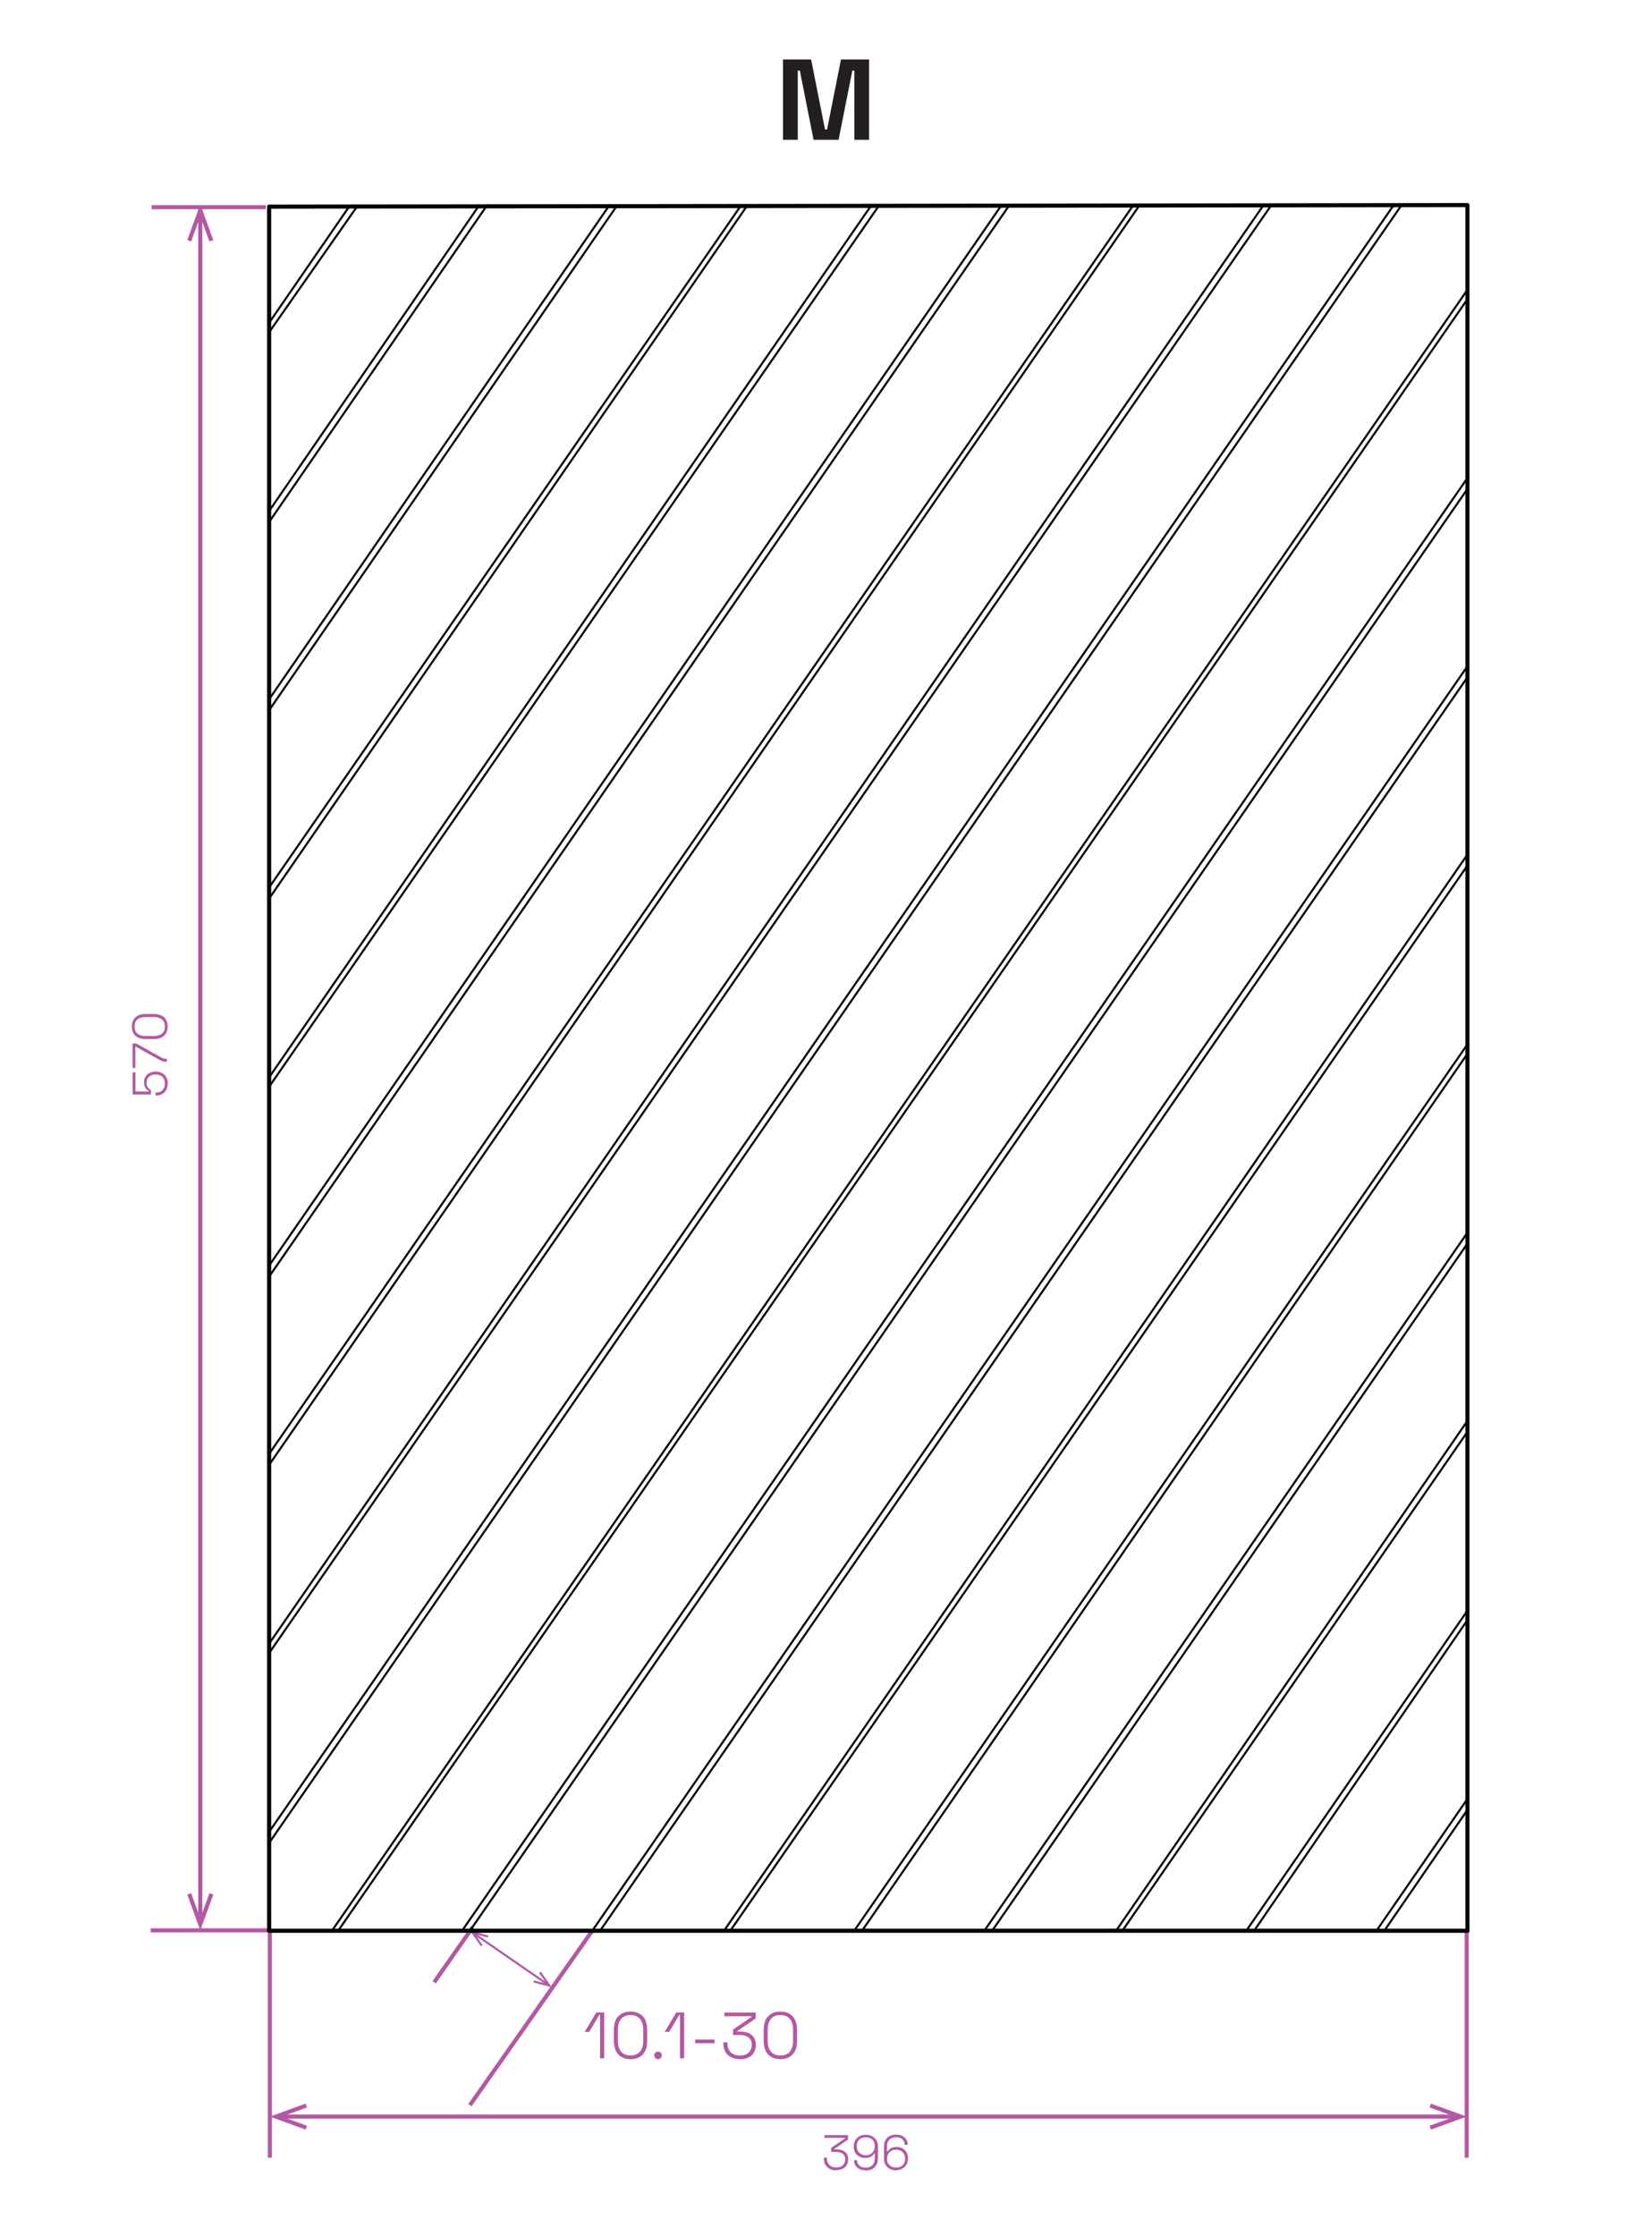 <?xml version="1.0" encoding="UTF-8"?>
<svg xmlns="http://www.w3.org/2000/svg" viewBox="0 0 202 273.35">
  <defs>
    <style>
      .cls-1 {
        fill: #b358a2;
      }

      .cls-2 {
        fill: #231f20;
      }

      .cls-3, .cls-4 {
        stroke: #000;
        stroke-linecap: round;
        stroke-linejoin: round;
      }

      .cls-3, .cls-4, .cls-5, .cls-6 {
        fill: none;
      }

      .cls-3, .cls-5 {
        stroke-width: .25px;
      }

      .cls-4, .cls-6 {
        stroke-width: .5px;
      }

      .cls-5, .cls-6 {
        stroke: #b358a2;
        stroke-miterlimit: 10;
      }
    </style>
  </defs>
  <g id="Layer_1" data-name="Layer 1">
    <line class="cls-6" x1="18.54" y1="25.33" x2="32.51" y2="25.33"></line>
    <line class="cls-6" x1="18.43" y1="235.98" x2="32.89" y2="235.98"></line>
    <g>
      <line class="cls-6" x1="24.49" y1="26.4" x2="24.49" y2="234.57"></line>
      <polygon class="cls-1" points="22.9 29.35 23.37 29.52 24.49 26.44 25.61 29.52 26.08 29.35 24.49 24.98 22.9 29.35"></polygon>
      <polygon class="cls-1" points="22.9 231.61 23.37 231.44 24.49 234.52 25.61 231.44 26.08 231.61 24.49 235.98 22.9 231.61"></polygon>
    </g>
    <g>
      <path class="cls-1" d="M20.5,132.47c0,.29-.06,.55-.18,.77-.12,.22-.28,.39-.49,.51s-.45,.18-.73,.18h-.08v-.37h.06c.36,0,.63-.1,.81-.31,.18-.2,.27-.46,.27-.79,0-.34-.1-.61-.29-.81-.2-.19-.47-.29-.82-.29h-.05c-.33,0-.6,.09-.79,.28-.2,.19-.29,.43-.29,.74,0,.18,.03,.32,.09,.44,.06,.12,.13,.21,.21,.27,.08,.06,.16,.12,.24,.16v.55h-2.24v-2.71h.34v2.34h1.63v-.07c-.09-.04-.18-.11-.27-.19s-.16-.2-.22-.34c-.06-.14-.09-.32-.09-.53,0-.24,.06-.46,.17-.66,.11-.2,.28-.35,.49-.47,.21-.12,.46-.17,.75-.17h.06c.28,0,.53,.06,.74,.18,.22,.12,.39,.29,.51,.5,.12,.22,.19,.48,.19,.78Z"></path>
      <path class="cls-1" d="M20.41,129.8h-.14c-.14,0-.25-.01-.34-.04-.09-.02-.2-.07-.33-.14l-3-1.67h-.05v2.6h-.34v-2.99h.44l3.14,1.75c.08,.04,.15,.08,.22,.09,.07,.02,.15,.03,.26,.03h.14v.37Z"></path>
      <path class="cls-1" d="M20.5,125.49c0,.47-.14,.84-.43,1.12s-.71,.41-1.28,.41h-.96c-.56,0-.99-.14-1.28-.41-.29-.27-.43-.65-.43-1.12s.14-.84,.43-1.12c.29-.27,.71-.41,1.28-.41h.96c.56,0,.99,.14,1.28,.41,.29,.27,.43,.65,.43,1.12Zm-.34,0c0-.38-.12-.67-.36-.87-.24-.19-.57-.29-.99-.29h-1.01c-.42,0-.75,.1-.99,.29-.24,.19-.36,.48-.36,.87s.12,.67,.36,.87,.57,.29,.99,.29h1.01c.42,0,.75-.1,.99-.29,.24-.19,.36-.48,.36-.87Z"></path>
    </g>
    <line class="cls-6" x1="179.34" y1="235.83" x2="179.34" y2="263.77"></line>
    <line class="cls-6" x1="33" y1="235.98" x2="33" y2="263.77"></line>
    <g>
      <line class="cls-6" x1="177.93" y1="258.75" x2="34.42" y2="258.75"></line>
      <polygon class="cls-1" points="174.97 257.16 174.8 257.63 177.88 258.75 174.8 259.87 174.97 260.34 179.34 258.75 174.97 257.16"></polygon>
      <polygon class="cls-1" points="37.37 257.16 37.54 257.63 34.46 258.75 37.54 259.87 37.37 260.34 33 258.75 37.37 257.16"></polygon>
    </g>
    <g>
      <path class="cls-1" d="M102.26,265.32c-.29,0-.55-.06-.78-.17-.23-.11-.41-.28-.54-.49-.13-.21-.2-.47-.2-.78v-.12h.37v.12c0,.34,.11,.61,.32,.8,.21,.19,.49,.29,.83,.29s.61-.09,.8-.28c.19-.18,.29-.42,.29-.7v-.04c0-.21-.05-.38-.15-.5-.1-.13-.23-.22-.4-.29-.17-.06-.35-.09-.55-.09h-.62v-.5l1.7-1.16v-.06h-2.51v-.34h2.88v.54l-1.69,1.15v.06h.33c.26,0,.49,.04,.7,.13,.2,.09,.37,.22,.49,.4,.12,.17,.18,.39,.18,.65v.06c0,.26-.06,.49-.18,.68-.12,.19-.29,.35-.51,.45s-.48,.16-.77,.16Z"></path>
      <path class="cls-1" d="M105.85,265.32c-.31,0-.57-.06-.78-.17-.21-.11-.37-.26-.48-.45-.11-.19-.16-.4-.16-.63h.37c0,.28,.09,.5,.27,.67,.18,.17,.44,.25,.78,.25,.36,0,.63-.1,.82-.29,.19-.2,.29-.46,.29-.8v-.64h-.07c-.08,.14-.2,.26-.38,.38s-.42,.17-.74,.17c-.26,0-.49-.06-.7-.17s-.38-.28-.5-.48c-.12-.21-.18-.45-.18-.73v-.07c0-.29,.07-.54,.2-.74,.13-.21,.31-.37,.53-.48,.22-.11,.47-.17,.75-.17s.53,.06,.75,.17c.22,.11,.4,.27,.53,.48,.13,.21,.2,.46,.2,.76v1.48c0,.45-.13,.81-.39,1.07s-.62,.4-1.09,.4Zm.01-1.85c.22,0,.41-.04,.57-.14,.16-.09,.29-.21,.39-.38,.09-.16,.14-.35,.14-.57v-.05c0-.33-.1-.59-.31-.77s-.47-.28-.79-.28-.59,.1-.79,.28-.31,.45-.31,.77v.05c0,.21,.05,.4,.14,.57,.09,.16,.22,.29,.39,.38,.16,.09,.35,.14,.57,.14Z"></path>
      <path class="cls-1" d="M109.57,265.32c-.28,0-.52-.06-.75-.17-.22-.11-.4-.28-.53-.49-.13-.21-.2-.47-.2-.76v-1.48c0-.45,.13-.81,.39-1.07,.26-.26,.62-.4,1.09-.4,.31,0,.57,.06,.78,.17,.21,.11,.37,.26,.48,.45s.16,.4,.16,.63h-.37c0-.28-.09-.5-.27-.67-.18-.17-.44-.25-.78-.25s-.62,.1-.82,.29c-.19,.2-.29,.46-.29,.8v.64h.07c.08-.13,.2-.26,.38-.38,.18-.11,.42-.17,.74-.17,.26,0,.49,.06,.7,.17,.21,.12,.37,.27,.49,.48,.12,.21,.18,.45,.18,.73v.07c0,.29-.07,.53-.2,.74s-.31,.37-.53,.48c-.22,.11-.47,.17-.75,.17Zm0-.34c.32,0,.59-.09,.79-.28,.2-.19,.31-.45,.31-.77v-.05c0-.22-.05-.41-.14-.57-.09-.16-.22-.29-.39-.38s-.35-.13-.57-.13-.41,.04-.57,.13-.29,.21-.39,.38c-.09,.16-.14,.35-.14,.57v.05c0,.33,.1,.59,.31,.77,.2,.19,.47,.28,.79,.28Z"></path>
    </g>
    <g>
      <line class="cls-5" x1="66.89" y1="242.54" x2="58.04" y2="236.43"></line>
      <polygon class="cls-1" points="66.13 241.04 65.92 241.19 66.87 242.52 65.29 242.11 65.22 242.35 67.47 242.94 66.13 241.04"></polygon>
      <polygon class="cls-1" points="59.71 236.61 59.65 236.85 58.06 236.44 59.01 237.78 58.81 237.92 57.46 236.03 59.71 236.61"></polygon>
    </g>
    <line class="cls-6" x1="57.8" y1="235.6" x2="53.09" y2="242.33"></line>
    <line class="cls-6" x1="72.42" y1="236.03" x2="57.46" y2="257.35"></line>
    <g>
      <path class="cls-1" d="M73.37,251.62v-5.3h-.1l-1.22,2.08h-.56l1.42-2.38h.97v5.6h-.5Z"></path>
      <path class="cls-1" d="M77.1,251.73c-.63,0-1.13-.19-1.49-.57s-.55-.95-.55-1.7v-1.28c0-.75,.18-1.32,.55-1.7,.37-.38,.86-.57,1.49-.57s1.13,.19,1.49,.57c.37,.38,.55,.95,.55,1.7v1.28c0,.75-.18,1.32-.55,1.7s-.86,.57-1.49,.57Zm0-.45c.51,0,.9-.16,1.16-.48s.39-.76,.39-1.32v-1.34c0-.56-.13-1-.39-1.32s-.64-.48-1.16-.48-.9,.16-1.16,.48c-.26,.32-.39,.76-.39,1.32v1.34c0,.56,.13,1,.39,1.32,.26,.32,.64,.48,1.16,.48Z"></path>
      <path class="cls-1" d="M80.46,251.73c-.13,0-.24-.04-.33-.13s-.13-.2-.13-.33,.04-.24,.13-.33c.08-.08,.19-.13,.33-.13s.24,.04,.33,.13c.08,.08,.13,.19,.13,.33s-.04,.24-.13,.33c-.09,.08-.2,.13-.33,.13Z"></path>
      <path class="cls-1" d="M83.15,251.62v-5.3h-.1l-1.22,2.08h-.56l1.42-2.38h.97v5.6h-.5Z"></path>
      <path class="cls-1" d="M85.01,249.78v-.45h2.37v.45h-2.37Z"></path>
      <path class="cls-1" d="M90.47,251.73c-.39,0-.74-.08-1.04-.22s-.55-.37-.72-.65c-.17-.29-.26-.63-.26-1.04v-.15h.5v.16c0,.45,.14,.81,.42,1.07s.65,.39,1.1,.39,.82-.12,1.07-.37,.38-.55,.38-.93v-.05c0-.28-.06-.5-.2-.67-.13-.17-.31-.3-.53-.38-.22-.08-.47-.12-.73-.12h-.82v-.67l2.27-1.54v-.08h-3.34v-.45h3.84v.72l-2.25,1.53v.08h.44c.35,0,.66,.06,.93,.18s.49,.3,.65,.53c.16,.23,.24,.52,.24,.87v.08c0,.35-.08,.65-.24,.91-.16,.26-.39,.46-.68,.6-.29,.14-.64,.22-1.03,.22Z"></path>
      <path class="cls-1" d="M95.42,251.73c-.63,0-1.13-.19-1.49-.57s-.55-.95-.55-1.7v-1.28c0-.75,.18-1.32,.55-1.7,.37-.38,.86-.57,1.49-.57s1.13,.19,1.49,.57c.37,.38,.55,.95,.55,1.7v1.28c0,.75-.18,1.32-.55,1.7s-.86,.57-1.49,.57Zm0-.45c.51,0,.9-.16,1.16-.48,.26-.32,.39-.76,.39-1.32v-1.34c0-.56-.13-1-.39-1.32-.26-.32-.64-.48-1.16-.48s-.9,.16-1.16,.48-.39,.76-.39,1.32v1.34c0,.56,.13,1,.39,1.32s.64,.48,1.16,.48Z"></path>
    </g>
    <line class="cls-3" x1="90.64" y1="25.07" x2="32.91" y2="108.49"></line>
    <line class="cls-3" x1="91.41" y1="25.07" x2="32.91" y2="109.84"></line>
    <line class="cls-3" x1="106.56" y1="25.07" x2="32.91" y2="131.7"></line>
    <line class="cls-3" x1="107.52" y1="25.07" x2="32.91" y2="132.85"></line>
    <line class="cls-3" x1="122.47" y1="25.07" x2="32.91" y2="154.71"></line>
    <line class="cls-3" x1="123.43" y1="25.07" x2="32.91" y2="156.06"></line>
    <line class="cls-3" x1="138.58" y1="25.07" x2="32.91" y2="177.73"></line>
    <line class="cls-3" x1="139.35" y1="25.07" x2="32.91" y2="179.07"></line>
    <line class="cls-3" x1="154.5" y1="25.07" x2="32.91" y2="200.93"></line>
    <line class="cls-3" x1="155.46" y1="25.07" x2="32.91" y2="202.08"></line>
    <line class="cls-3" x1="170.42" y1="25.07" x2="32.91" y2="223.94"></line>
    <line class="cls-3" x1="171.38" y1="25.07" x2="32.91" y2="225.29"></line>
    <line class="cls-3" x1="179.43" y1="35.43" x2="40.59" y2="236.03"></line>
    <line class="cls-3" x1="179.43" y1="36.58" x2="41.35" y2="236.03"></line>
    <line class="cls-3" x1="179.43" y1="58.44" x2="56.5" y2="236.03"></line>
    <line class="cls-3" x1="179.43" y1="59.78" x2="57.46" y2="236.03"></line>
    <line class="cls-3" x1="179.43" y1="81.45" x2="72.42" y2="236.03"></line>
    <line class="cls-3" x1="179.43" y1="82.8" x2="73.38" y2="236.03"></line>
    <line class="cls-3" x1="179.43" y1="104.47" x2="88.53" y2="236.03"></line>
    <line class="cls-3" x1="179.43" y1="105.81" x2="89.3" y2="236.03"></line>
    <line class="cls-3" x1="179.43" y1="127.67" x2="104.45" y2="236.03"></line>
    <line class="cls-3" x1="179.43" y1="128.82" x2="105.41" y2="236.03"></line>
    <line class="cls-3" x1="179.43" y1="150.69" x2="120.36" y2="236.03"></line>
    <line class="cls-3" x1="179.43" y1="152.03" x2="121.32" y2="236.03"></line>
    <line class="cls-3" x1="179.43" y1="173.7" x2="136.47" y2="236.03"></line>
    <line class="cls-3" x1="179.43" y1="175.04" x2="137.24" y2="236.03"></line>
    <line class="cls-3" x1="179.43" y1="196.9" x2="152.39" y2="236.03"></line>
    <line class="cls-3" x1="179.43" y1="198.05" x2="153.35" y2="236.03"></line>
    <line class="cls-3" x1="179.43" y1="219.92" x2="168.31" y2="236.03"></line>
    <line class="cls-3" x1="179.43" y1="221.26" x2="169.27" y2="236.03"></line>
    <line class="cls-4" x1="32.91" y1="236.03" x2="179.43" y2="236.03"></line>
    <polyline class="cls-4" points="32.91 236.03 32.91 25.26 179.43 25.07 179.43 236.03"></polyline>
    <line class="cls-3" x1="74.53" y1="25.07" x2="32.91" y2="85.48"></line>
    <line class="cls-3" x1="75.49" y1="25.07" x2="32.91" y2="86.82"></line>
    <line class="cls-3" x1="58.61" y1="25.07" x2="32.91" y2="62.47"></line>
    <line class="cls-3" x1="59.57" y1="25.07" x2="32.91" y2="63.81"></line>
    <line class="cls-3" x1="42.69" y1="25.26" x2="32.91" y2="39.46"></line>
    <line class="cls-3" x1="43.65" y1="25.26" x2="32.91" y2="40.61"></line>
  </g>
  <g id="Vrstva_2" data-name="Vrstva 2">
    <path class="cls-2" d="M95.74,17.09V7.27h3.44l1.7,8.56h.25l1.7-8.56h3.44v9.82h-1.8V8.63h-.25l-1.68,8.46h-3.06l-1.68-8.46h-.25v8.46h-1.8Z"></path>
  </g>
</svg>
